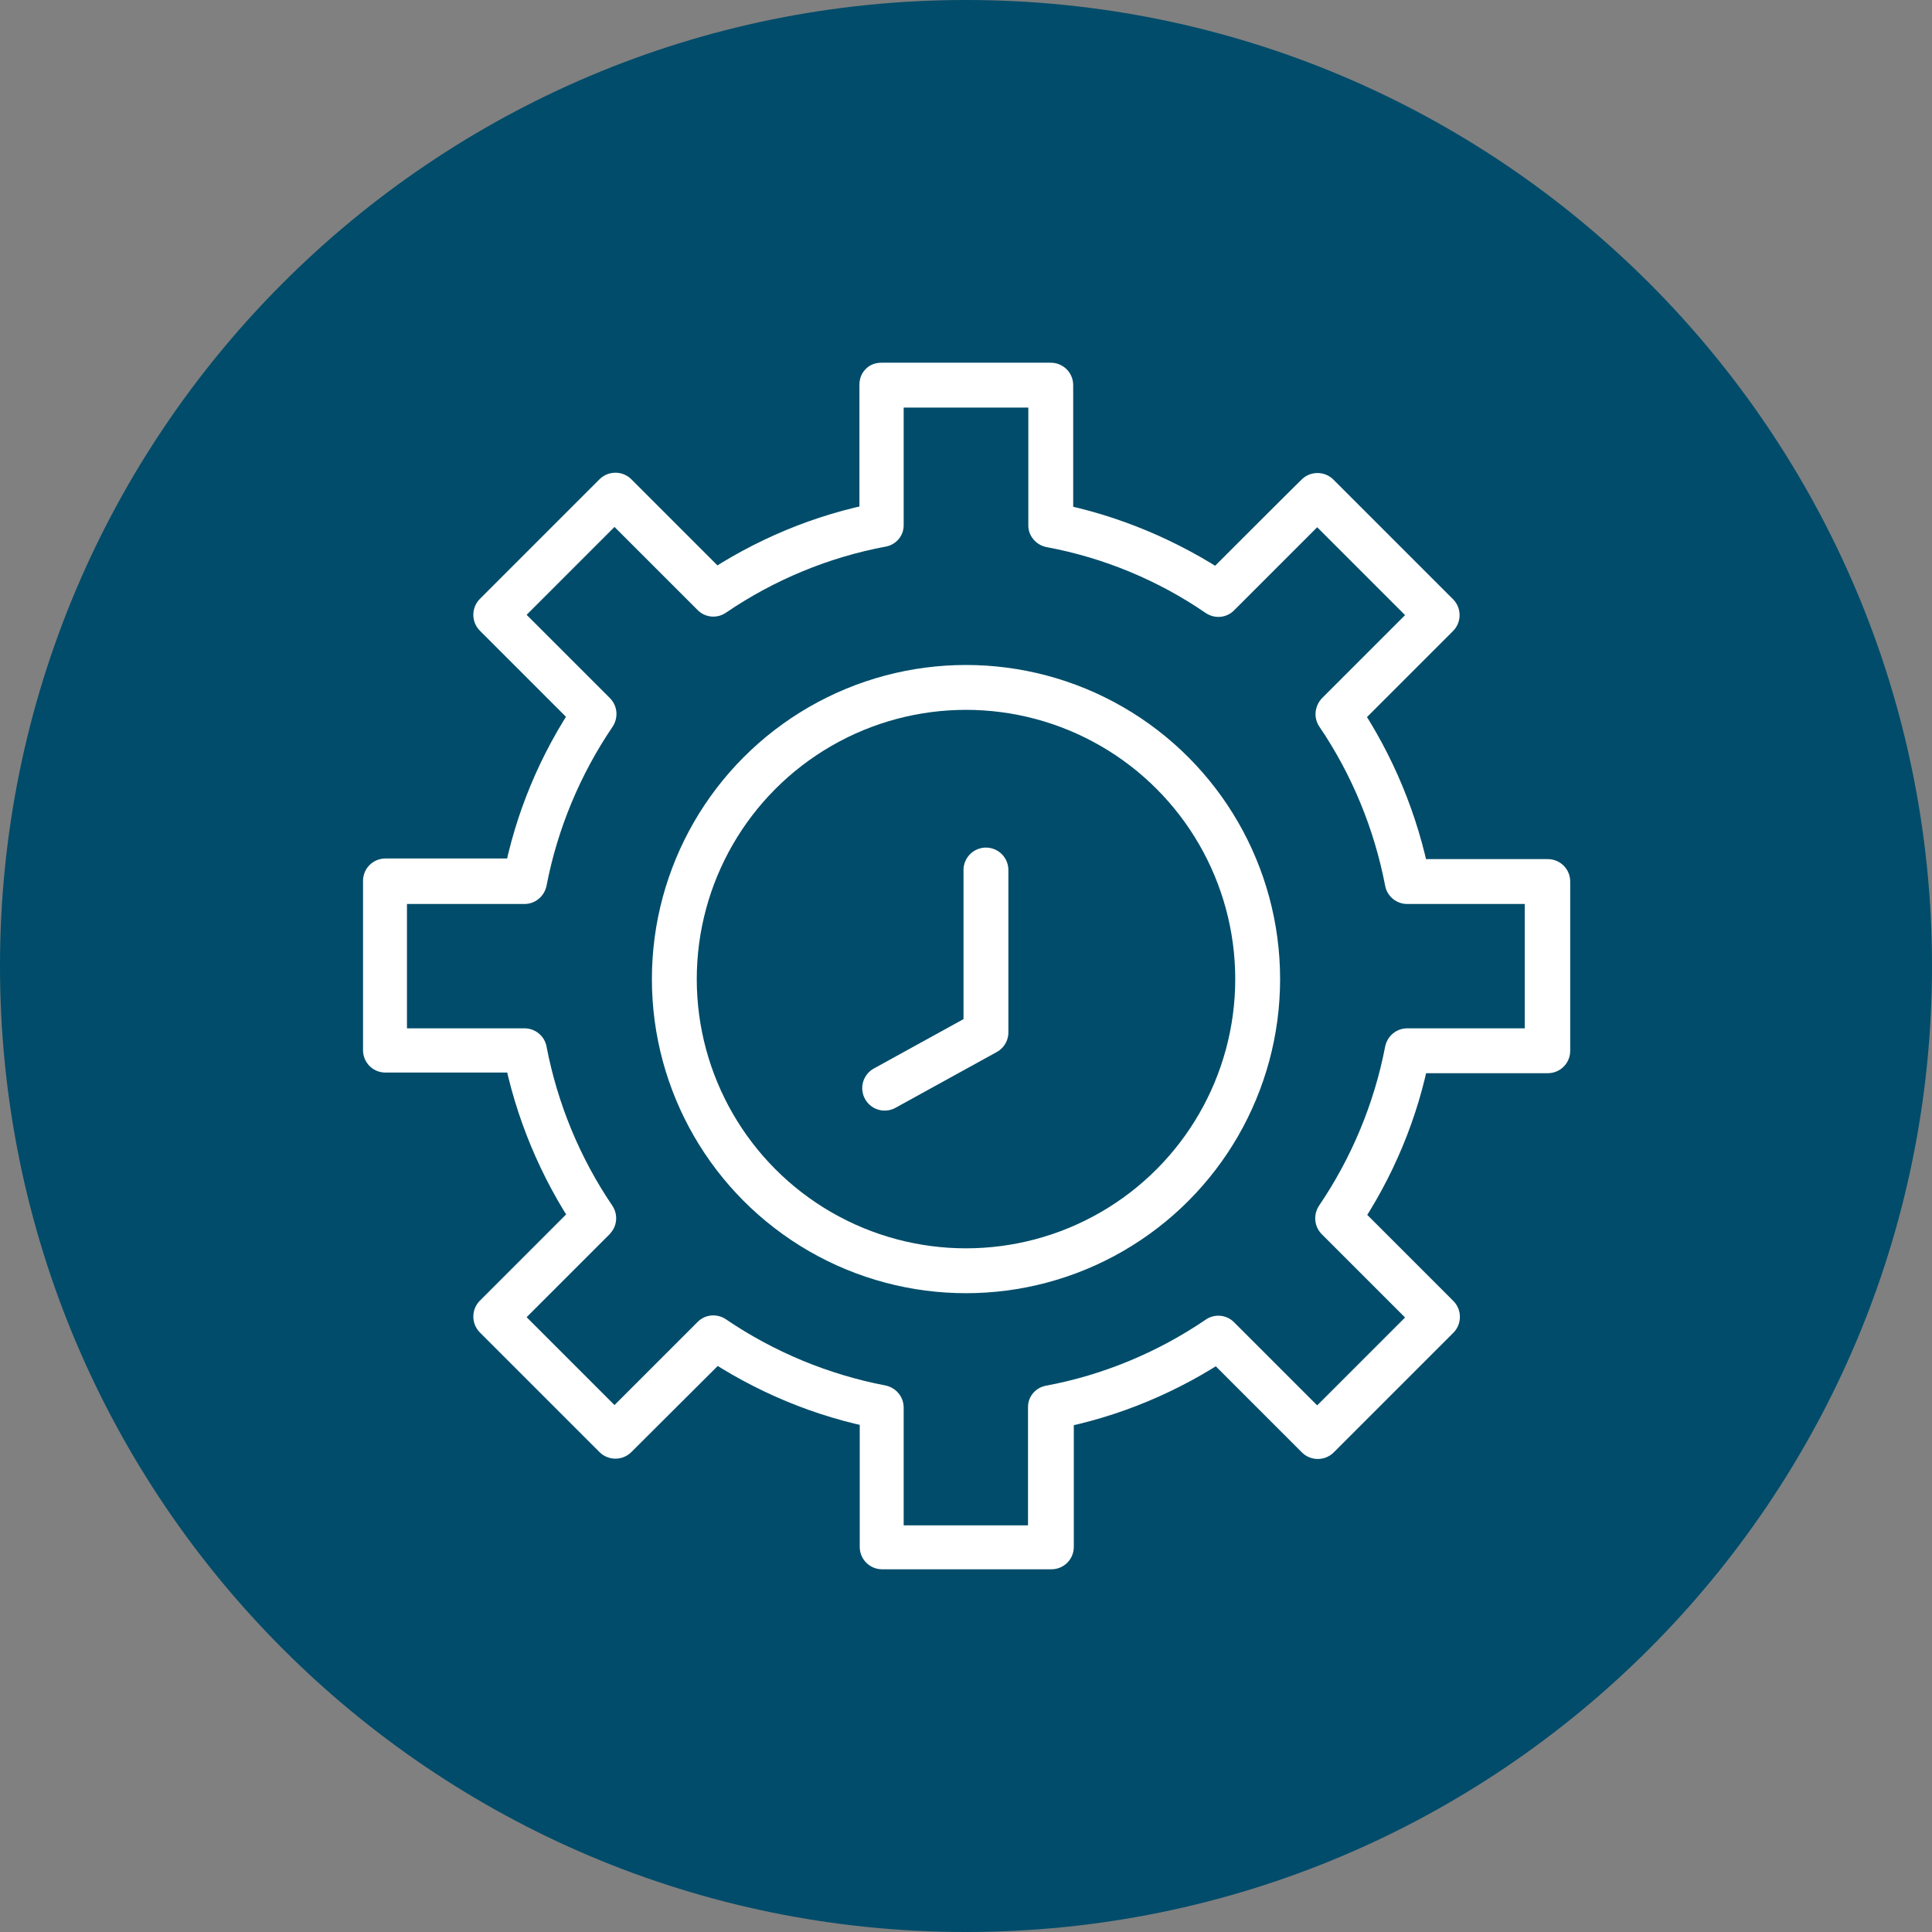 <?xml version="1.0" encoding="UTF-8"?>
<svg id="uuid-6f90a635-b141-4047-8d04-b3cbe935718c" data-name="Layer 1" xmlns="http://www.w3.org/2000/svg" viewBox="0 0 62 62">
  <rect x="0" y="0" width="62" height="62" fill="#808080" stroke="none"/>
  <path d="m62,31C62,13.88,48.12,0,31,0S0,13.88,0,31s13.88,31,31,31,31-13.88,31-31" style="fill: #004c6a; stroke-width: 0px;"/>
  <polyline points="31.64 27.92 31.64 33.13 28.39 34.92" style="fill: none; stroke: #fff; stroke-linecap: round; stroke-linejoin: round; stroke-width: 1.44px;"/>
  <g>
    <path d="m29,12.34v4.52c0,.34-.25.62-.57.68-1.83.34-3.59,1.07-5.13,2.12-.29.2-.67.16-.91-.08,0,0-3.18-3.18-3.18-3.18h1.02l-3.84,3.84v-1.02l3.18,3.18c.25.25.28.63.09.92-1.04,1.53-1.77,3.28-2.12,5.1-.07.35-.37.59-.71.59,0,0-4.49,0-4.49,0l.72-.72v5.43l-.72-.72s4.49,0,4.49,0c.35,0,.65.25.71.59.35,1.82,1.07,3.57,2.11,5.1.18.27.16.62-.04.86,0,0-.03.04-.03.04l-.05.05-3.14,3.14s0-1.02,0-1.02c0,0,3.84,3.84,3.84,3.84h-1.02l3.18-3.18c.25-.25.63-.27.91-.08,1.53,1.04,3.28,1.77,5.11,2.12.35.07.59.37.59.71v4.5l-.72-.72h5.43l-.72.72v-4.52c0-.34.25-.62.57-.68,1.83-.34,3.59-1.07,5.13-2.12.29-.2.67-.16.91.08,0,0,3.18,3.18,3.18,3.18h-1.02l3.84-3.84v1.02s-3.18-3.18-3.18-3.18c-.25-.25-.28-.63-.09-.92,1.04-1.53,1.77-3.28,2.12-5.1.07-.35.37-.59.71-.59h4.49s-.72.72-.72.72v-5.43l.72.72s-4.49,0-4.49,0c-.35,0-.65-.25-.71-.59-.35-1.82-1.07-3.57-2.11-5.1-.21-.31-.14-.71.12-.95,0,0,3.14-3.14,3.14-3.14v1.02s-3.84-3.84-3.84-3.84h1.02s-3.17,3.17-3.18,3.18c-.25.25-.63.27-.91.08-1.53-1.05-3.27-1.77-5.09-2.11-.35-.06-.61-.37-.6-.71,0,0,0-4.49,0-4.49l.72.72h-5.43c-.94,0-.94-1.44,0-1.44,0,0,5.43,0,5.43,0,.4,0,.72.32.72.72,0,0,0,4.49,0,4.49l-.59-.71h.02c2.01.39,3.93,1.2,5.63,2.34l-.91.08s3.16-3.16,3.18-3.17c.28-.28.74-.28,1.02,0,0,0,3.84,3.84,3.84,3.84.28.28.28.74,0,1.02l-3.14,3.14.05-.05s-.03.04-.03.04c0,0,.04-.86.04-.86,1.15,1.7,1.95,3.63,2.34,5.64,0,0-.71-.59-.71-.59h4.49c.4,0,.72.32.72.72,0,0,0,5.43,0,5.43,0,.4-.32.72-.72.72,0,0-4.49,0-4.49,0,0,0,.71-.59.71-.59-.38,2.02-1.19,3.95-2.34,5.64,0,0-.09-.92-.09-.92l3.18,3.18c.28.28.28.74,0,1.02,0,0-3.84,3.84-3.84,3.84-.28.28-.74.28-1.02,0l-3.17-3.17.91.08c-1.7,1.15-3.63,1.96-5.65,2.34l.59-.69s0,4.47,0,4.47c0,.4-.32.72-.72.72,0,0-5.43,0-5.43,0-.4,0-.72-.32-.72-.72v-4.5l.59.71c-2.02-.38-3.95-1.19-5.65-2.34,0,0,.91-.08.91-.08l-3.18,3.17c-.28.28-.74.28-1.02,0,0,0-3.84-3.84-3.84-3.84-.28-.28-.28-.74,0-1.02,0,0,3.32-3.32,3.13-3.13,0,0-.04.86-.04.86-1.15-1.7-1.95-3.63-2.34-5.64l.71.59h-4.49c-.4,0-.72-.32-.72-.72,0,0,0-5.43,0-5.43,0-.4.32-.72.72-.72h4.49s-.71.59-.71.59c.38-2.02,1.19-3.95,2.34-5.64l.09.92-3.18-3.18c-.28-.28-.28-.74,0-1.02,0,0,3.84-3.84,3.84-3.84.28-.28.74-.28,1.02,0l3.17,3.17s-.91-.08-.91-.08c1.7-1.15,3.63-1.96,5.65-2.34,0,0-.59.69-.59.69,0,0,0-4.47,0-4.47,0-.93,1.44-.95,1.44,0h0Z" style="fill: #fff; stroke-width: 0px;"/>
    <circle cx="31" cy="31.42" r="9.36" style="fill: none; stroke: #fff; stroke-linecap: round; stroke-linejoin: round; stroke-width: 1.44px;"/>
  </g>
</svg>